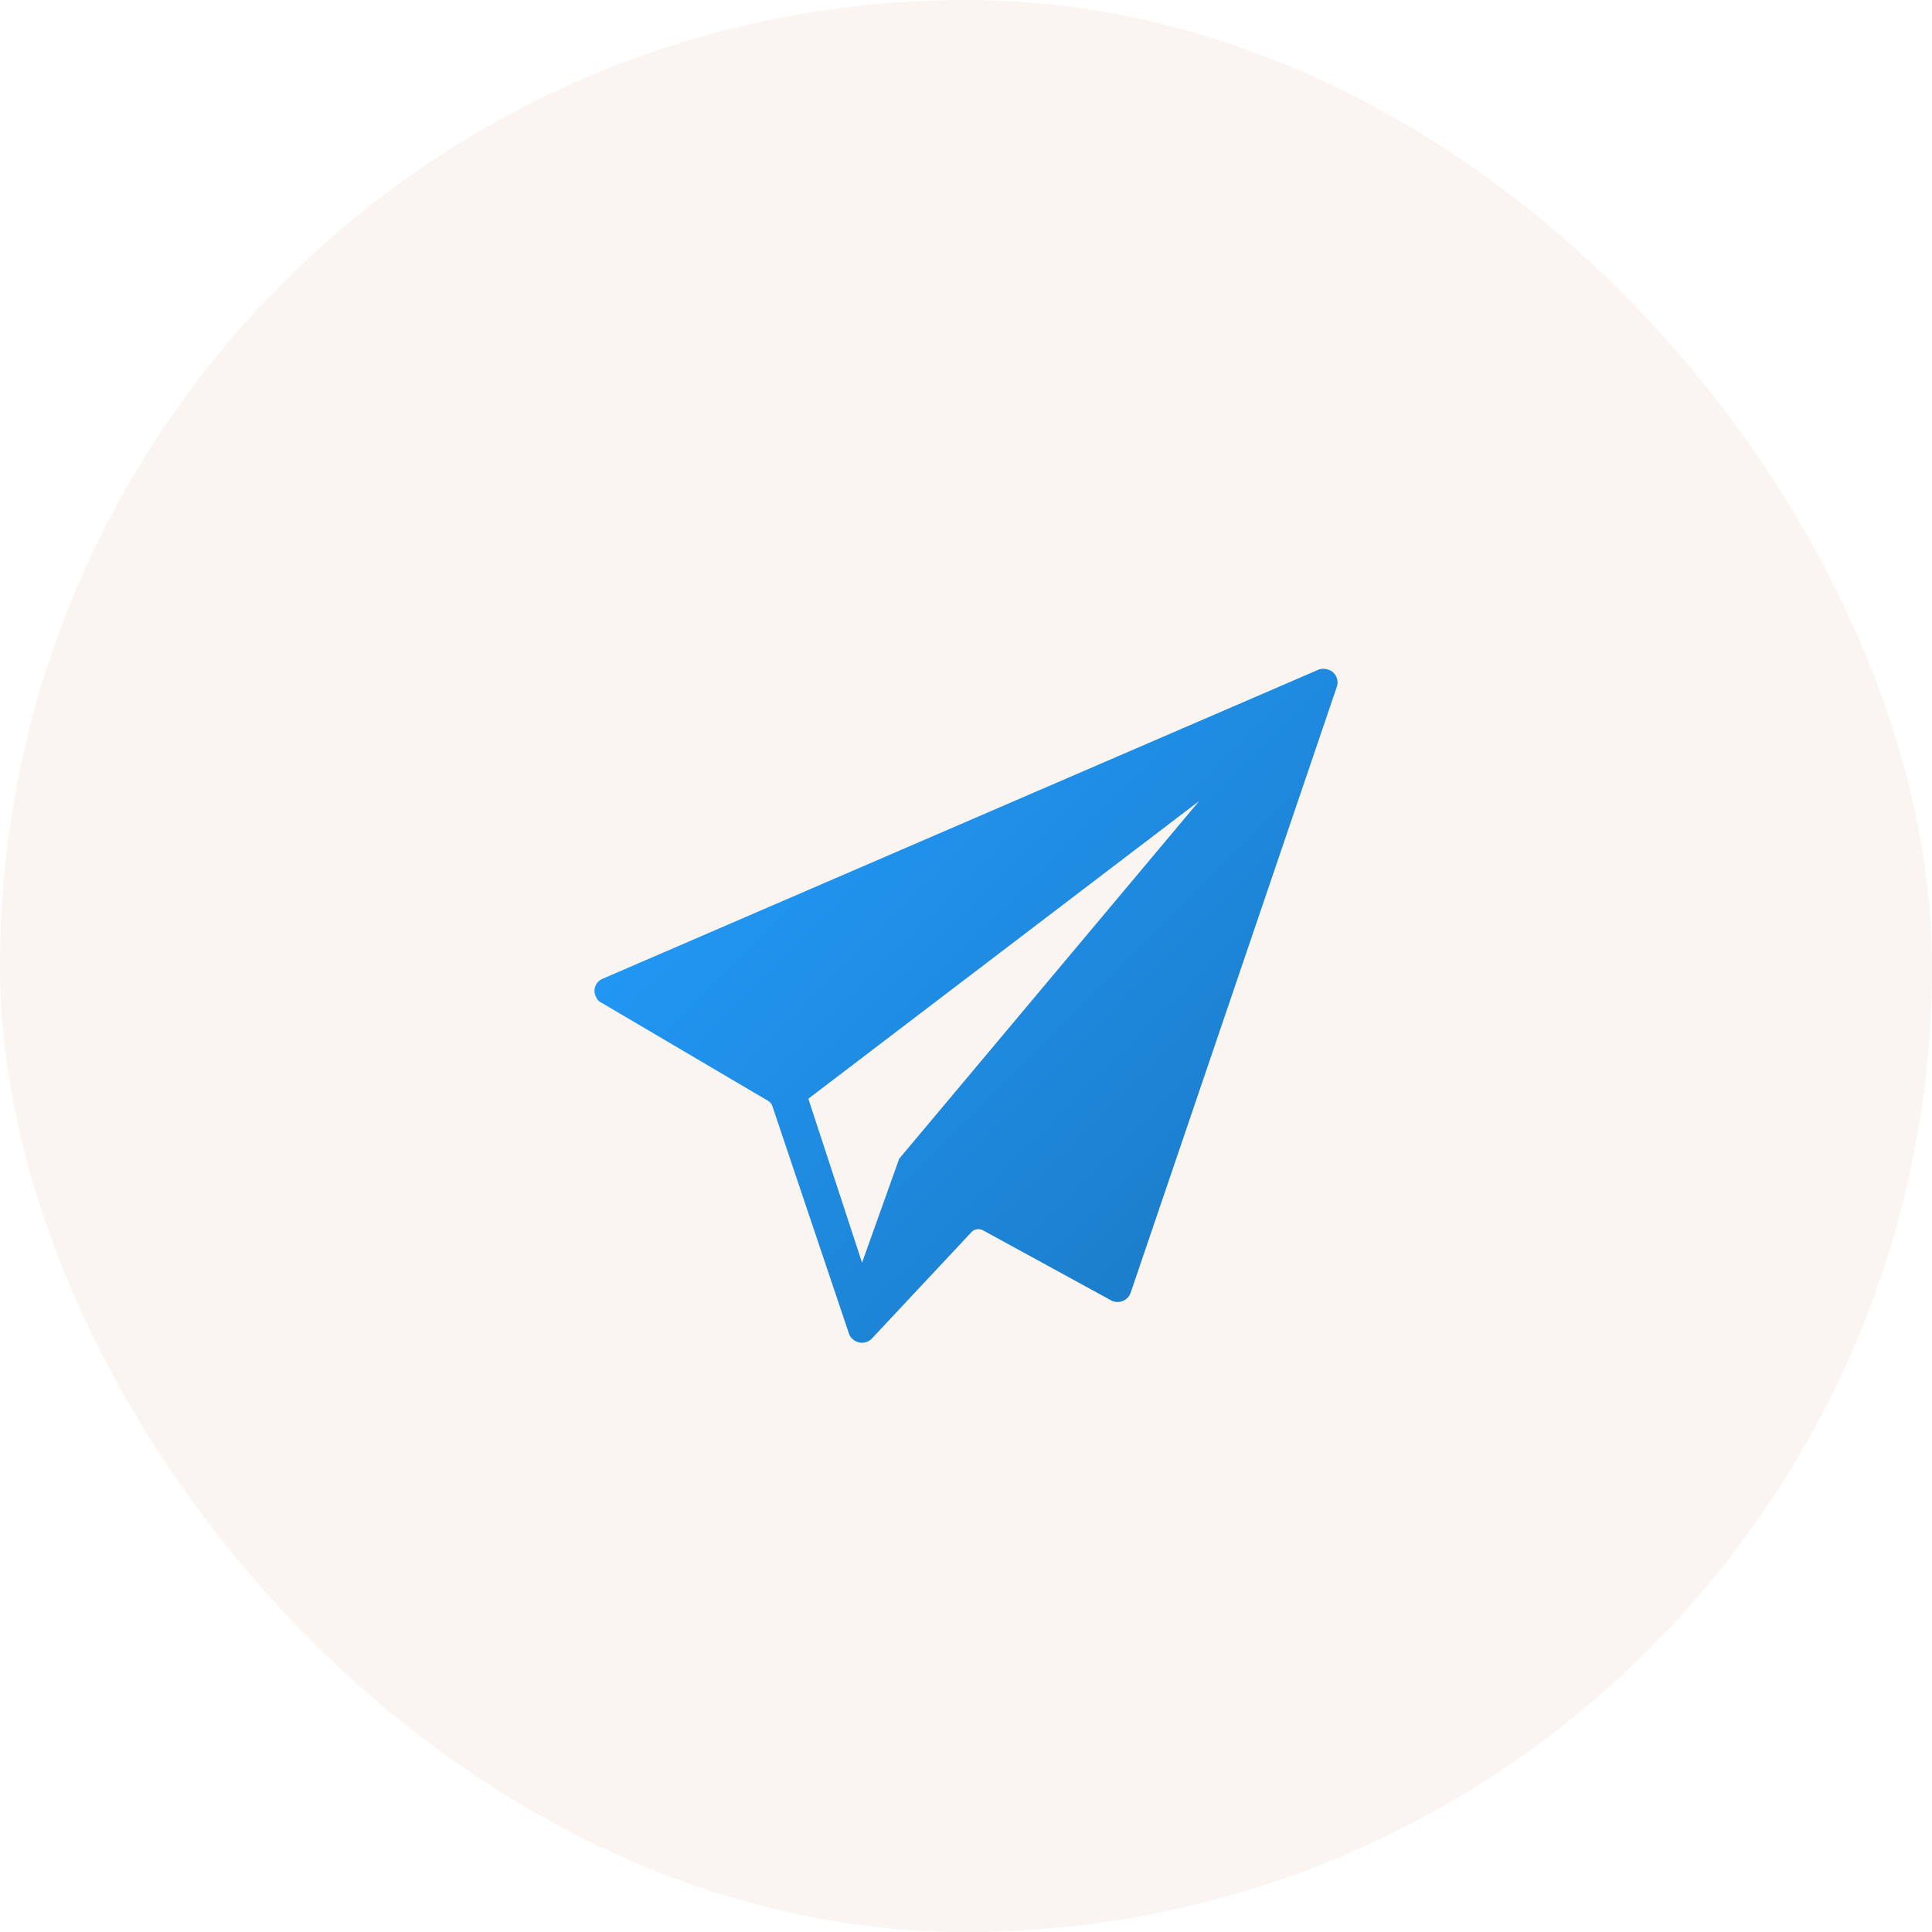 <?xml version="1.0" encoding="UTF-8"?> <svg xmlns="http://www.w3.org/2000/svg" width="78" height="78" viewBox="0 0 78 78" fill="none"><rect width="78" height="78" rx="39" fill="#A75A1F" fill-opacity="0.06"></rect><path d="M53.234 27.035L24.331 39.514C24.054 39.629 23.916 39.952 24.054 40.229C24.1 40.344 24.17 40.436 24.285 40.483L31.02 44.45C31.09 44.496 31.159 44.565 31.182 44.657L34.273 53.838C34.365 54.115 34.688 54.276 34.965 54.184C35.057 54.161 35.126 54.115 35.196 54.046L39.232 49.732C39.347 49.617 39.532 49.594 39.67 49.663L44.86 52.5C45.114 52.639 45.46 52.546 45.599 52.293C45.622 52.27 45.622 52.223 45.645 52.2L53.972 27.727C54.064 27.45 53.926 27.127 53.626 27.035C53.487 26.988 53.349 26.988 53.234 27.035ZM36.303 46.78L34.803 50.978L32.635 44.358L48.413 32.34L36.303 46.78Z" fill="url(#paint0_linear_12_44)"></path><defs><linearGradient id="paint0_linear_12_44" x1="33.657" y1="30.138" x2="50.714" y2="47.195" gradientUnits="userSpaceOnUse"><stop stop-color="#2196F3"></stop><stop offset="1" stop-color="#1C7ECC"></stop></linearGradient></defs></svg> 